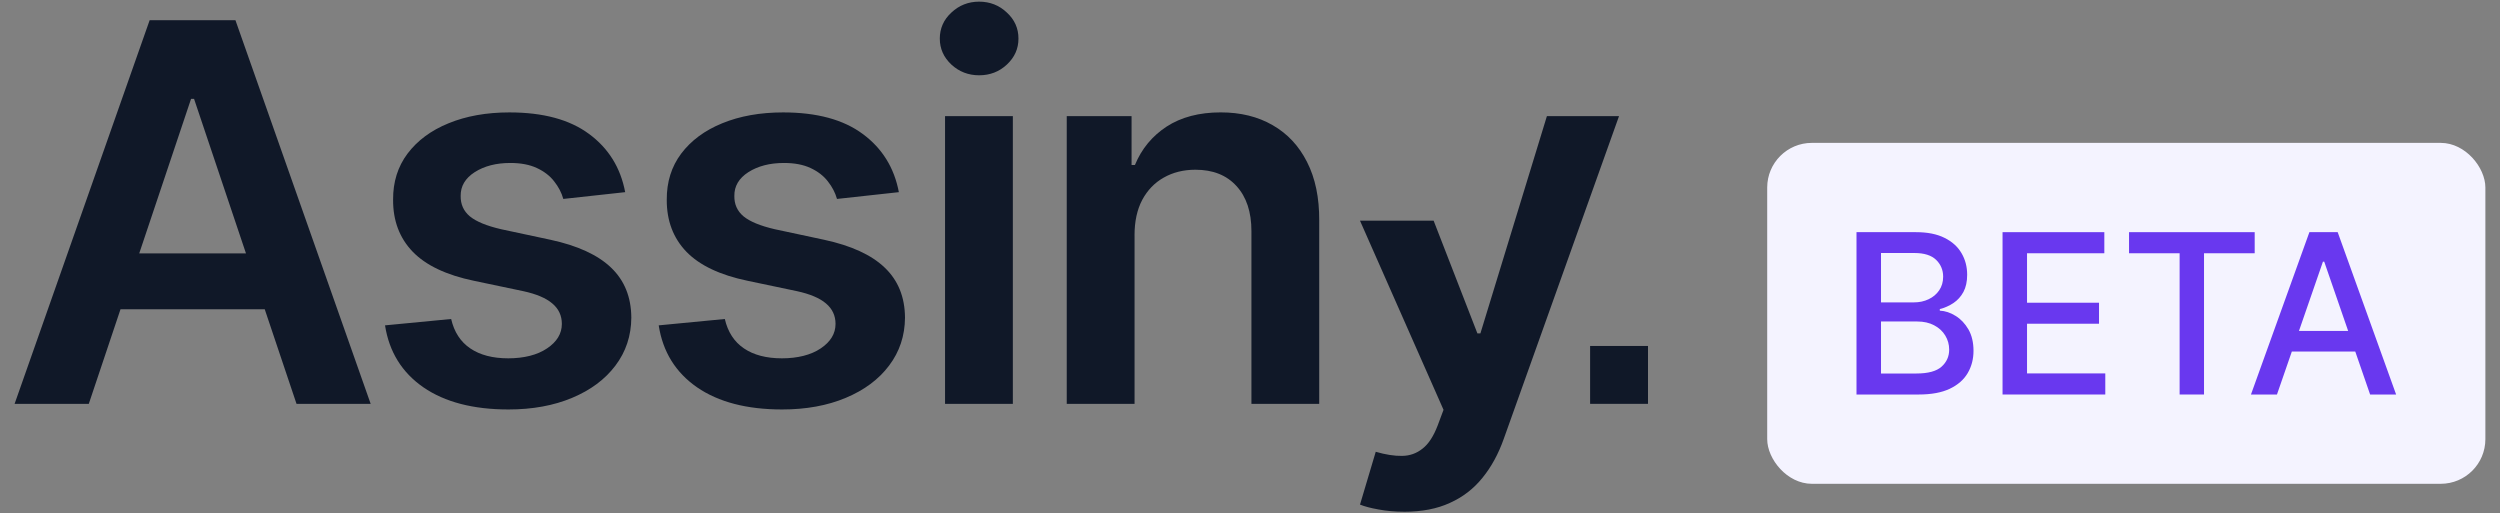 <svg width="112" height="23" viewBox="0 0 112 23" fill="none" xmlns="http://www.w3.org/2000/svg">
<rect x="0" y="0" width="112" height="23" fill="#808080" stroke="none"/>
<path d="M13.283 18.092H16.606L10.548 0.906H6.704L0.654 18.092H3.978L5.399 13.854H11.86L13.284 18.092H13.283ZM6.237 11.353L8.559 4.43H8.694L11.02 11.353H6.237Z" fill="#101828"/>
<path d="M28.006 8.609L25.236 8.912C25.158 8.632 25.021 8.37 24.825 8.123C24.635 7.877 24.377 7.679 24.053 7.528C23.729 7.376 23.331 7.301 22.861 7.301C22.23 7.301 21.698 7.438 21.267 7.712C20.842 7.986 20.632 8.342 20.638 8.778C20.632 9.152 20.769 9.457 21.049 9.692C21.334 9.927 21.805 10.12 22.459 10.271L24.658 10.741C25.877 11.004 26.783 11.421 27.377 11.991C27.975 12.562 28.278 13.309 28.283 14.232C28.278 15.043 28.04 15.759 27.57 16.38C27.105 16.996 26.46 17.477 25.632 17.823C24.804 18.171 23.853 18.344 22.779 18.344C21.201 18.344 19.931 18.014 18.969 17.353C18.008 16.687 17.434 15.762 17.249 14.576L20.212 14.291C20.346 14.873 20.631 15.312 21.068 15.608C21.505 15.905 22.072 16.053 22.771 16.053C23.47 16.053 24.072 15.904 24.508 15.608C24.951 15.312 25.171 14.945 25.171 14.51C25.171 14.141 25.029 13.835 24.743 13.595C24.464 13.355 24.027 13.17 23.434 13.042L21.235 12.58C19.999 12.323 19.084 11.89 18.492 11.28C17.899 10.664 17.605 9.887 17.611 8.947C17.605 8.153 17.821 7.465 18.257 6.883C18.699 6.296 19.311 5.842 20.095 5.523C20.884 5.199 21.793 5.036 22.822 5.036C24.333 5.036 25.521 5.357 26.389 6.001C27.262 6.644 27.802 7.514 28.008 8.61L28.006 8.609Z" fill="#101828"/>
<path d="M40.266 8.609L37.497 8.912C37.419 8.632 37.282 8.37 37.086 8.123C36.895 7.877 36.638 7.679 36.314 7.528C35.99 7.376 35.592 7.301 35.122 7.301C34.49 7.301 33.958 7.438 33.527 7.712C33.102 7.986 32.893 8.342 32.899 8.778C32.893 9.152 33.03 9.457 33.31 9.692C33.595 9.927 34.065 10.12 34.719 10.271L36.918 10.741C38.138 11.004 39.044 11.421 39.637 11.991C40.236 12.562 40.538 13.309 40.544 14.232C40.538 15.043 40.3 15.759 39.83 16.38C39.366 16.996 38.72 17.477 37.892 17.823C37.065 18.171 36.113 18.344 35.039 18.344C33.462 18.344 32.192 18.014 31.23 17.353C30.268 16.687 29.694 15.762 29.51 14.576L32.472 14.291C32.606 14.873 32.892 15.312 33.329 15.608C33.765 15.905 34.333 16.053 35.032 16.053C35.73 16.053 36.332 15.904 36.769 15.608C37.211 15.312 37.432 14.945 37.432 14.51C37.432 14.141 37.289 13.835 37.004 13.595C36.724 13.355 36.287 13.17 35.695 13.042L33.496 12.58C32.259 12.323 31.345 11.89 30.752 11.28C30.16 10.664 29.866 9.887 29.871 8.947C29.866 8.153 30.081 7.465 30.517 6.883C30.96 6.296 31.571 5.842 32.355 5.523C33.144 5.199 34.053 5.036 35.083 5.036C36.594 5.036 37.782 5.357 38.65 6.001C39.522 6.644 40.062 7.514 40.269 8.61L40.266 8.609Z" fill="#101828"/>
<path d="M42.338 18.092V5.202H45.376V18.092H42.338ZM43.865 3.373C43.384 3.373 42.97 3.213 42.623 2.894C42.276 2.57 42.103 2.181 42.103 1.728C42.103 1.275 42.276 0.88 42.623 0.562C42.97 0.237 43.385 0.074 43.865 0.074C44.345 0.074 44.766 0.237 45.106 0.562C45.454 0.88 45.627 1.269 45.627 1.728C45.627 2.186 45.454 2.57 45.106 2.894C44.765 3.213 44.351 3.373 43.865 3.373Z" fill="#101828"/>
<path d="M50.828 10.54V18.092H47.79V5.202H50.694V7.392H50.845C51.142 6.67 51.614 6.098 52.263 5.672C52.917 5.247 53.726 5.035 54.688 5.035C55.577 5.035 56.352 5.225 57.012 5.606C57.678 5.986 58.193 6.537 58.556 7.259C58.925 7.981 59.107 8.857 59.101 9.886V18.093H56.064V10.356C56.064 9.494 55.84 8.82 55.392 8.333C54.95 7.846 54.338 7.604 53.554 7.604C53.023 7.604 52.55 7.721 52.136 7.956C51.728 8.185 51.407 8.518 51.172 8.955C50.942 9.391 50.827 9.919 50.827 10.54L50.828 10.54Z" fill="#101828"/>
<path d="M62.908 22.925C62.494 22.925 62.111 22.891 61.758 22.824C61.411 22.762 61.134 22.69 60.928 22.606L61.633 20.24C62.075 20.368 62.469 20.43 62.816 20.424C63.164 20.419 63.468 20.309 63.731 20.097C63.999 19.89 64.225 19.543 64.41 19.056L64.67 18.36L60.927 9.885H64.226L66.188 14.937H66.322L69.301 5.203H72.532L67.371 19.653C67.13 20.335 66.811 20.92 66.414 21.406C66.017 21.899 65.53 22.273 64.953 22.531C64.382 22.794 63.7 22.926 62.906 22.926L62.908 22.925Z" fill="#101828"/>
<path d="M73.83 15.499H71.237V18.092H73.83V15.499Z" fill="#101828"/>
<rect x="79.171" y="6.401" width="32.174" height="15.273" rx="2" fill="#F4F3FF"/>
<path d="M83.171 17.674V10.401H85.835C86.351 10.401 86.778 10.486 87.117 10.657C87.455 10.825 87.708 11.053 87.876 11.342C88.045 11.629 88.129 11.952 88.129 12.312C88.129 12.615 88.073 12.87 87.962 13.079C87.85 13.285 87.701 13.45 87.514 13.576C87.33 13.699 87.126 13.789 86.903 13.846V13.917C87.145 13.929 87.38 14.007 87.61 14.151C87.842 14.293 88.034 14.496 88.186 14.758C88.337 15.021 88.413 15.341 88.413 15.717C88.413 16.089 88.325 16.423 88.15 16.719C87.977 17.012 87.71 17.245 87.347 17.418C86.985 17.589 86.522 17.674 85.959 17.674H83.171ZM84.269 16.733H85.852C86.378 16.733 86.754 16.631 86.982 16.427C87.209 16.224 87.323 15.969 87.323 15.664C87.323 15.434 87.264 15.224 87.148 15.032C87.032 14.84 86.867 14.687 86.651 14.574C86.438 14.46 86.185 14.403 85.891 14.403H84.269V16.733ZM84.269 13.547H85.739C85.985 13.547 86.206 13.5 86.403 13.405C86.602 13.311 86.759 13.178 86.875 13.008C86.993 12.835 87.053 12.631 87.053 12.397C87.053 12.096 86.947 11.844 86.737 11.64C86.526 11.437 86.203 11.335 85.767 11.335H84.269V13.547Z" fill="#6938EF"/>
<path d="M89.714 17.674V10.401H94.274V11.346H90.811V13.562H94.036V14.503H90.811V16.729H94.317V17.674H89.714Z" fill="#6938EF"/>
<path d="M95.381 11.346V10.401H101.01V11.346H98.74V17.674H97.647V11.346H95.381Z" fill="#6938EF"/>
<path d="M102.008 17.674H100.843L103.461 10.401H104.728L107.346 17.674H106.181L104.125 11.722H104.068L102.008 17.674ZM102.204 14.826H105.982V15.749H102.204V14.826Z" fill="#6938EF"/>
</svg>
